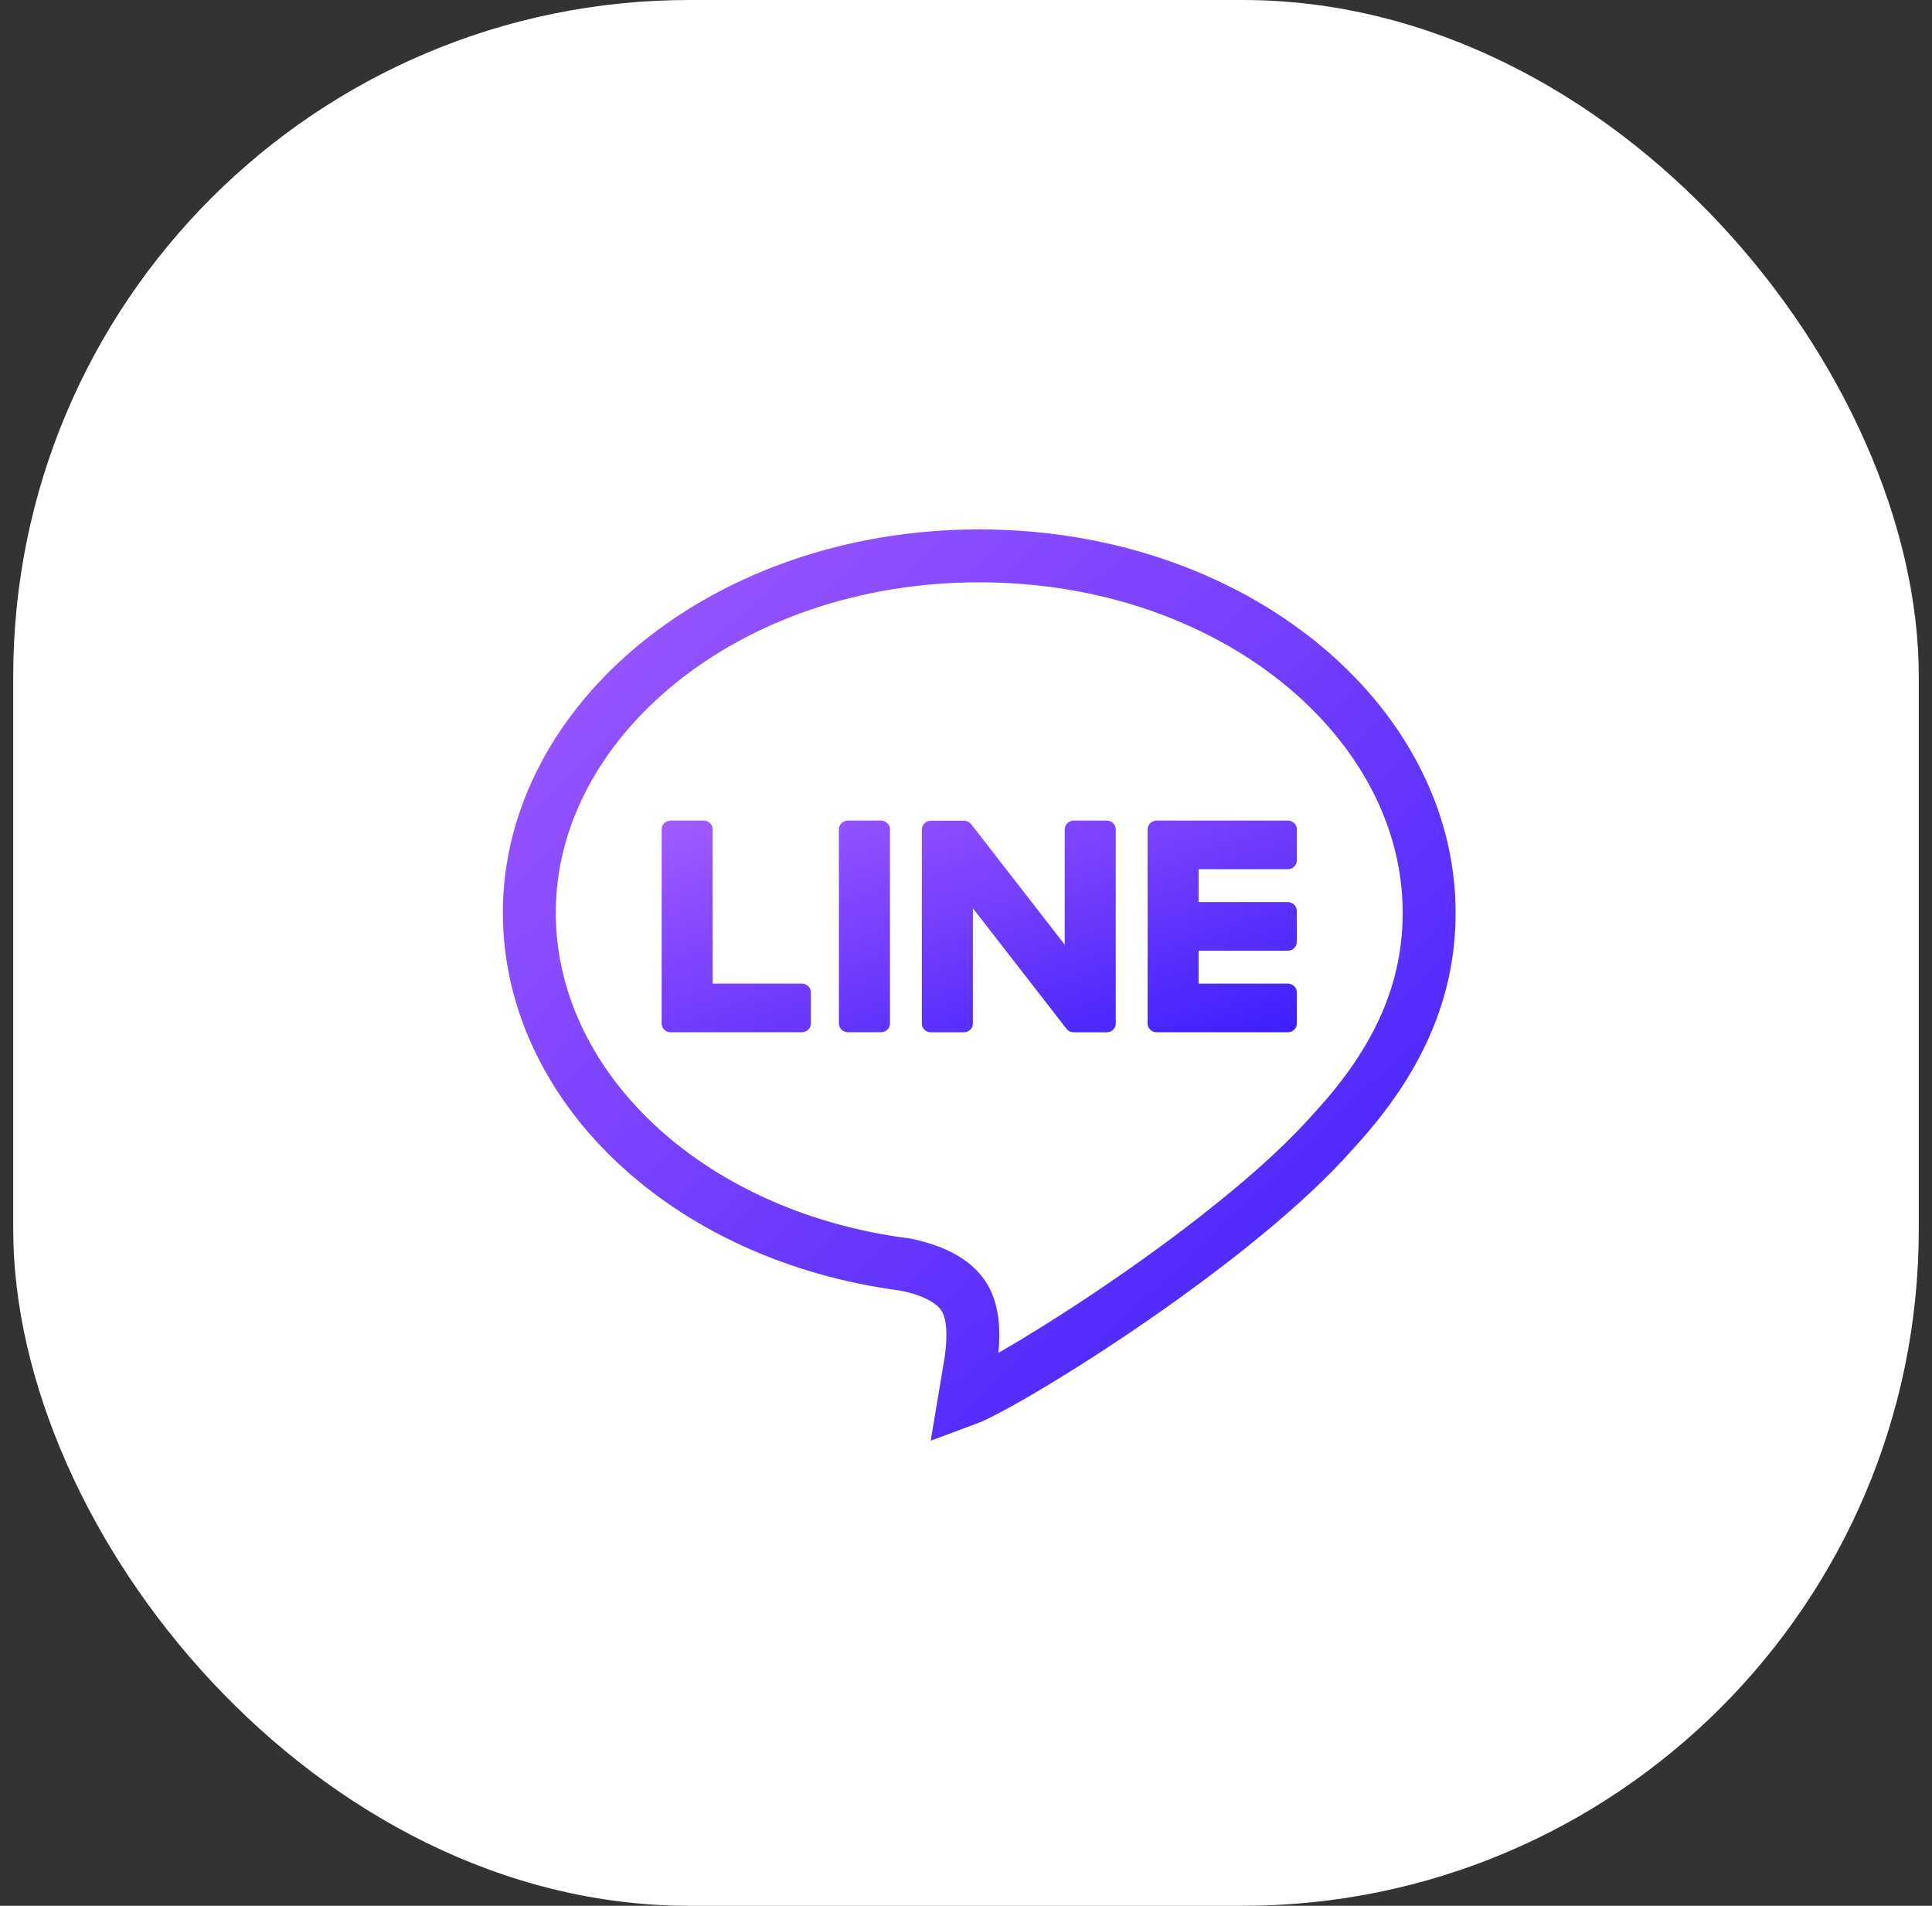 <svg width="73" height="72" viewBox="0 0 73 72" fill="none" xmlns="http://www.w3.org/2000/svg">
<rect x="0" y="0" width="73" height="72" fill="#333333" stroke="none"/>
<rect x="0.5" width="72" height="72" rx="25.55" fill="white"/>
<path d="M50.406 42.709L50.397 42.718L50.389 42.727C48.586 44.785 45.614 47.118 42.807 49.058C39.989 51.005 37.471 52.465 36.614 52.823L36.614 52.823C36.55 52.85 36.491 52.873 36.437 52.893L36.683 51.422L36.686 51.406L36.688 51.389C36.721 51.144 36.758 50.804 36.759 50.451C36.76 50.116 36.729 49.673 36.566 49.269L36.565 49.267C36.32 48.666 35.787 48.337 35.422 48.162C35.023 47.971 34.592 47.855 34.264 47.785L34.224 47.777L34.184 47.772C25.859 46.684 20 40.977 20 34.479C20 27.239 27.415 21 37 21C46.587 21 54 27.239 54 34.479C54 37.373 52.883 40.018 50.406 42.709Z" stroke="url(#paint0_linear_5509_26957)" stroke-width="2"/>
<path d="M30.296 37.159H26.928V31.329C26.928 31.242 26.892 31.159 26.828 31.097C26.764 31.035 26.677 31.001 26.586 31H25.345C25.299 31 25.255 31.009 25.213 31.025C25.171 31.041 25.133 31.066 25.101 31.096C25.069 31.127 25.044 31.163 25.026 31.203C25.009 31.243 25 31.285 25 31.329V38.671C25 38.758 25.038 38.84 25.097 38.897V38.899L25.102 38.903L25.106 38.907C25.17 38.966 25.256 38.999 25.345 38.998H30.296C30.486 38.998 30.638 38.85 30.638 38.669V37.49C30.639 37.447 30.63 37.404 30.613 37.364C30.596 37.324 30.571 37.288 30.539 37.257C30.507 37.226 30.469 37.202 30.428 37.185C30.386 37.168 30.341 37.159 30.296 37.159ZM32.043 31C31.952 31 31.864 31.035 31.799 31.096C31.735 31.158 31.698 31.241 31.698 31.329V38.671C31.698 38.853 31.853 38.998 32.043 38.998H33.284C33.474 38.998 33.627 38.85 33.627 38.671V31.329C33.627 31.242 33.59 31.159 33.526 31.097C33.462 31.035 33.375 31.001 33.284 31H32.043ZM40.575 31C40.483 31 40.395 31.035 40.331 31.096C40.266 31.158 40.23 31.241 40.23 31.329V35.689L36.703 31.147C36.694 31.136 36.684 31.126 36.674 31.116C36.667 31.108 36.66 31.099 36.652 31.093L36.645 31.086C36.638 31.079 36.63 31.073 36.621 31.067L36.608 31.059L36.601 31.055L36.59 31.048L36.573 31.038H36.568L36.562 31.034L36.539 31.025L36.531 31.021C36.523 31.019 36.516 31.017 36.509 31.015H36.504L36.498 31.013L36.478 31.008H36.464L36.458 31.006H36.449L36.445 31.004H35.177C35.086 31.004 34.999 31.038 34.934 31.1C34.87 31.161 34.833 31.244 34.832 31.331V38.673C34.832 38.855 34.987 39 35.177 39H36.414C36.606 39 36.76 38.853 36.76 38.673V34.313L40.294 38.863C40.318 38.894 40.347 38.922 40.38 38.943L40.382 38.945L40.404 38.958L40.413 38.962C40.419 38.965 40.425 38.968 40.431 38.971L40.446 38.977L40.457 38.981C40.465 38.983 40.472 38.986 40.48 38.987H40.486C40.515 38.995 40.545 38.999 40.575 39H41.811C42.003 39 42.158 38.853 42.158 38.673V31.329C42.158 31.241 42.122 31.158 42.057 31.096C41.992 31.035 41.905 31 41.813 31H40.575ZM49 32.51V31.331C49 31.288 48.992 31.245 48.975 31.205C48.958 31.165 48.932 31.128 48.901 31.098C48.869 31.067 48.831 31.043 48.789 31.026C48.748 31.009 48.703 31 48.658 31H43.706C43.617 31 43.532 31.033 43.468 31.093H43.465L43.463 31.097L43.459 31.103C43.397 31.164 43.362 31.244 43.362 31.329V38.671C43.362 38.758 43.399 38.84 43.459 38.897L43.463 38.903L43.468 38.907C43.532 38.966 43.617 38.998 43.706 38.998H48.658C48.848 38.998 49 38.85 49 38.669V37.49C49 37.447 48.992 37.404 48.975 37.364C48.958 37.324 48.932 37.288 48.901 37.257C48.869 37.226 48.831 37.202 48.789 37.185C48.748 37.168 48.703 37.159 48.658 37.159H45.288V35.918H48.656C48.845 35.918 48.998 35.771 48.998 35.59V34.41C48.998 34.367 48.989 34.324 48.972 34.284C48.955 34.244 48.93 34.208 48.898 34.177C48.867 34.147 48.829 34.122 48.787 34.105C48.745 34.089 48.701 34.08 48.656 34.08H45.288V32.839H48.656C48.845 32.839 48.998 32.691 48.998 32.51H49Z" fill="url(#paint1_linear_5509_26957)"/>
<defs>
<linearGradient id="paint0_linear_5509_26957" x1="19" y1="20" x2="52.944" y2="55.941" gradientUnits="userSpaceOnUse">
<stop stop-color="#A35BFF"/>
<stop offset="1" stop-color="#3D1EFE"/>
</linearGradient>
<linearGradient id="paint1_linear_5509_26957" x1="25" y1="31" x2="29.8" y2="45.4" gradientUnits="userSpaceOnUse">
<stop stop-color="#A35BFF"/>
<stop offset="1" stop-color="#3D1EFE"/>
</linearGradient>
</defs>
</svg>
